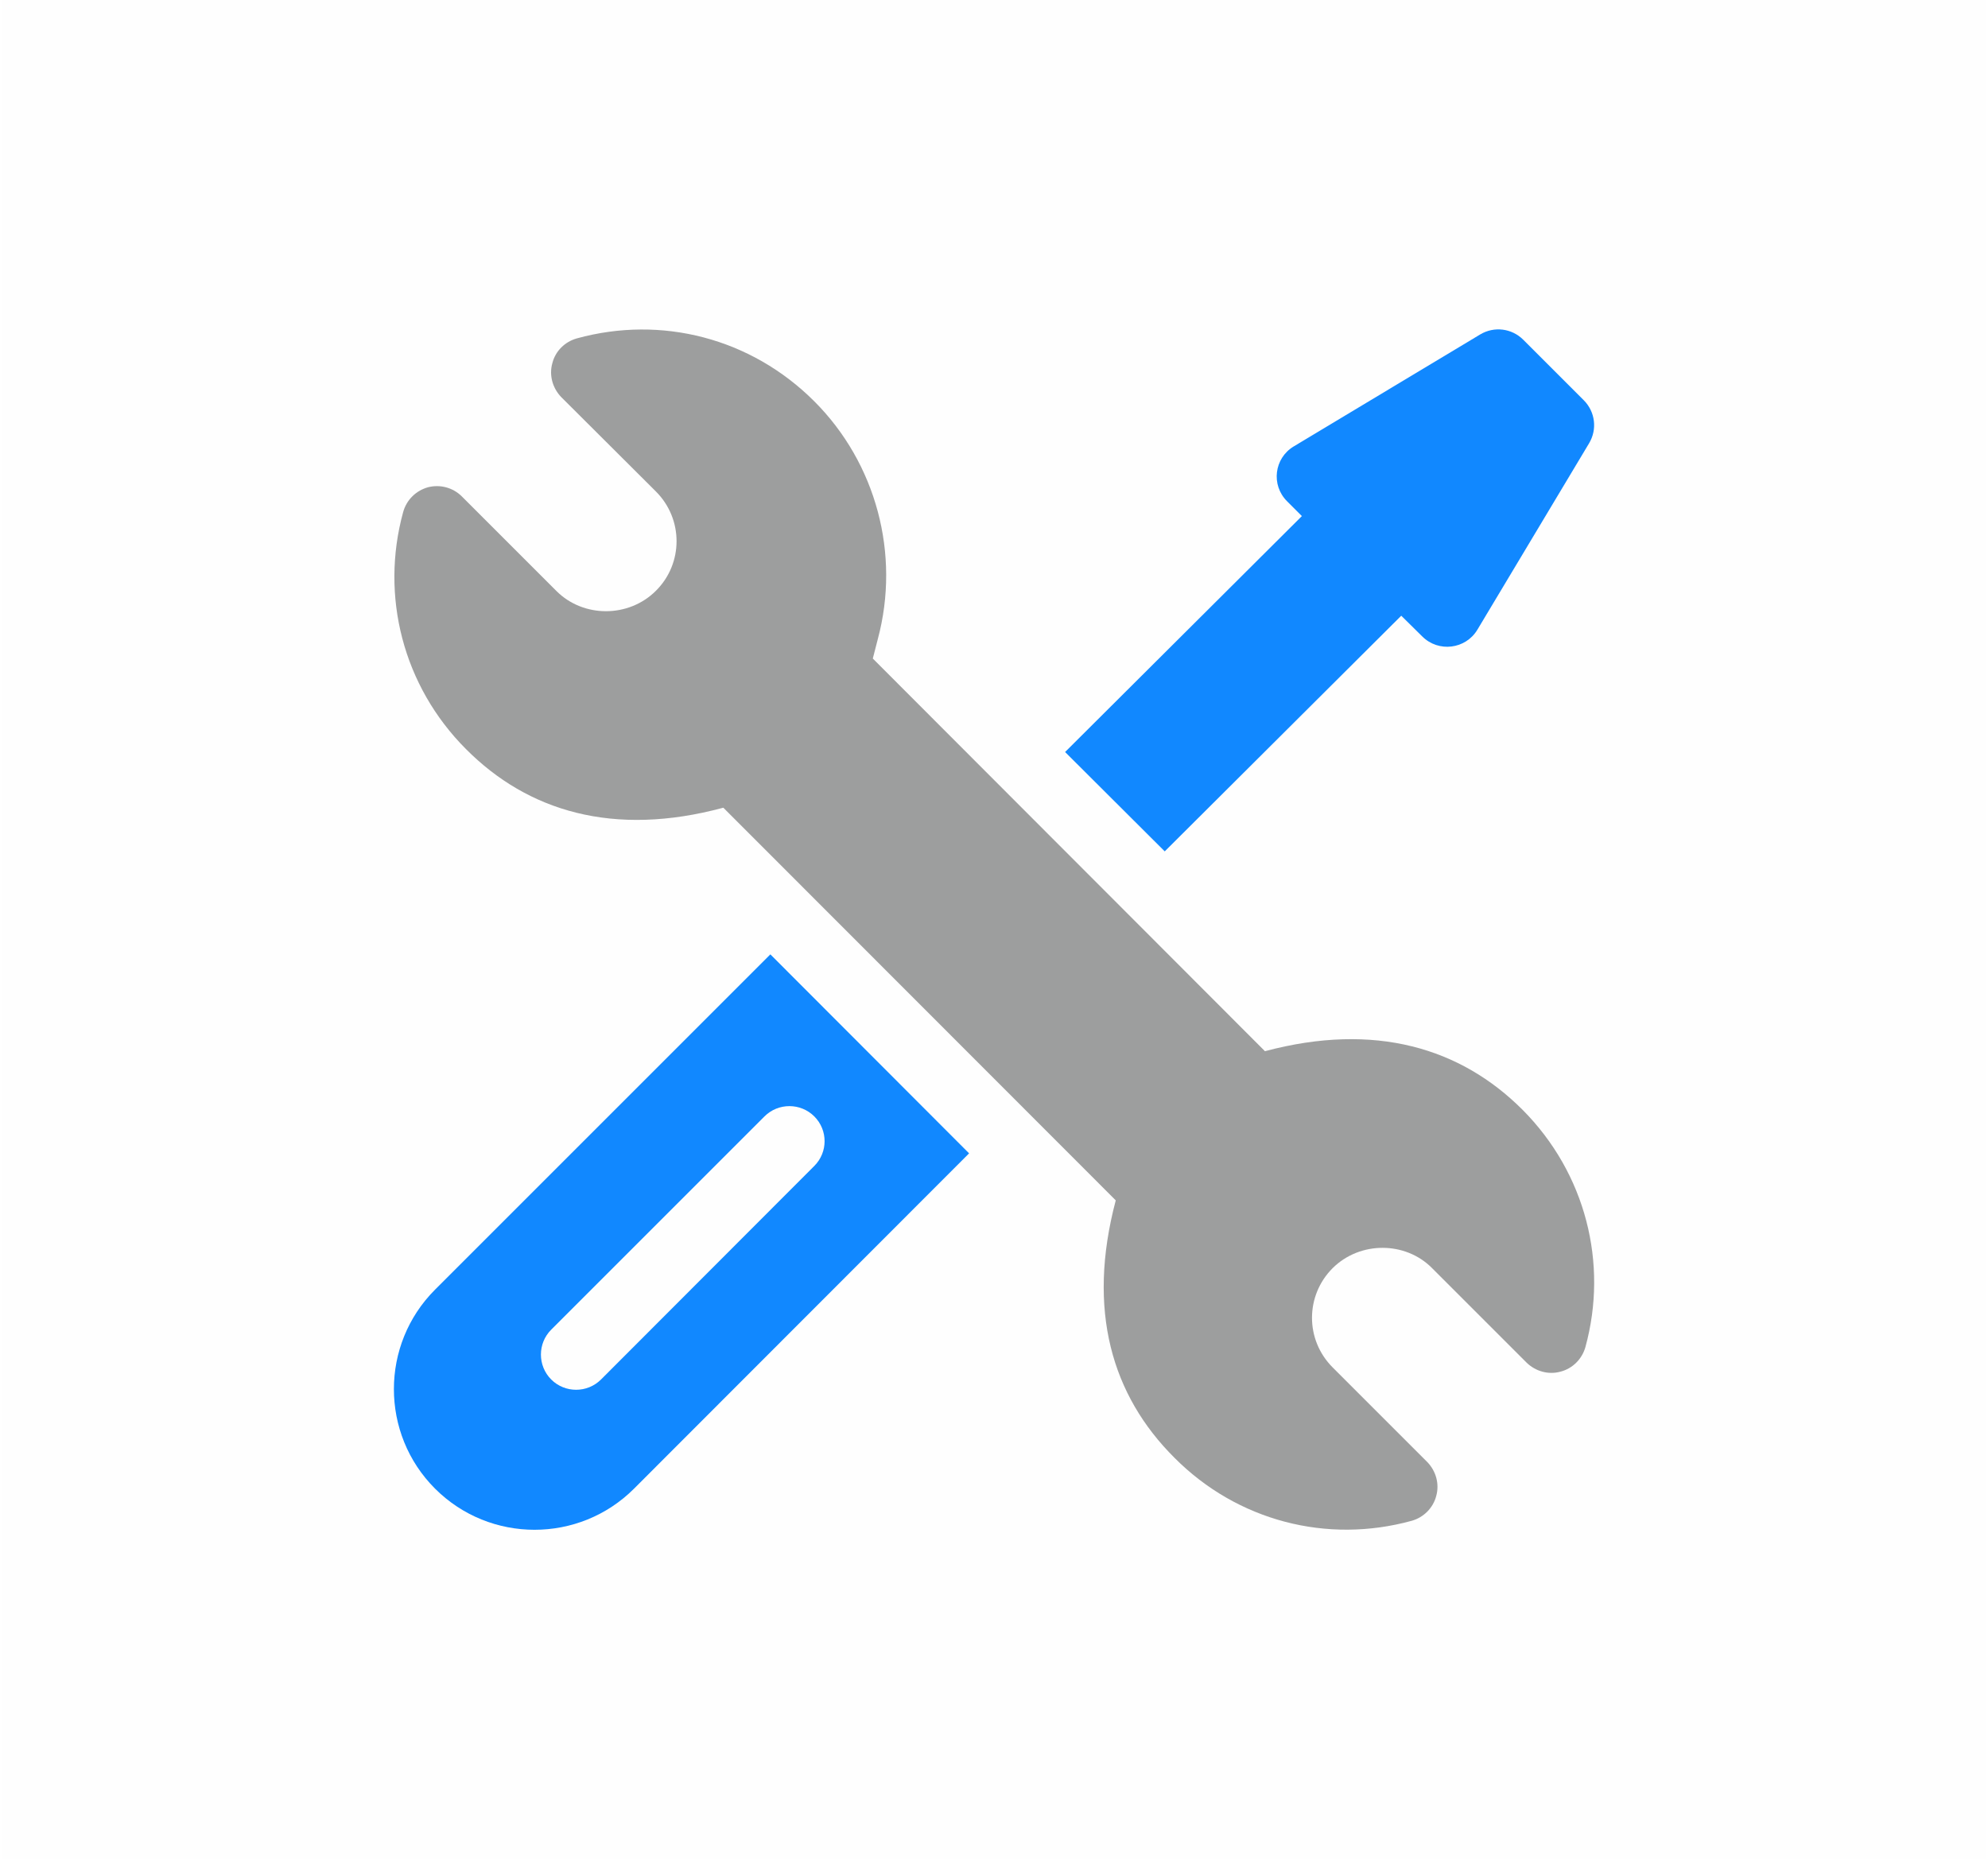 <?xml version="1.0" encoding="UTF-8"?>
<!DOCTYPE svg PUBLIC "-//W3C//DTD SVG 1.1//EN" "http://www.w3.org/Graphics/SVG/1.1/DTD/svg11.dtd">
<!-- Creator: CorelDRAW 2019 (64-Bit) -->
<svg xmlns="http://www.w3.org/2000/svg" xml:space="preserve" width="170px" height="159px" version="1.1" style="shape-rendering:geometricPrecision; text-rendering:geometricPrecision; image-rendering:optimizeQuality; fill-rule:evenodd; clip-rule:evenodd"
viewBox="0 0 70.9 66.43"
 xmlns:xlink="http://www.w3.org/1999/xlink">
 <defs>
  <style type="text/css">
   <![CDATA[
    .fil2 {fill:#1188FF}
    .fil1 {fill:#9D9E9E}
    .fil0 {fill:#FEFEFE}
   ]]>
  </style>
 </defs>
 <g id="Layer_x0020_1">
  <polygon class="fil0" points="0,0 70.9,0 70.9,66.43 0,66.43 "/>
  <g id="_2324134035392">
   <g>
    <path class="fil1" d="M54.33 39.65c-2.2,-2.2 -5.26,-3.14 -9.2,-2.09l-14.01 -14.03 0.18 -0.7c0.81,-3.03 -0.06,-6.28 -2.27,-8.49 -2.26,-2.26 -5.46,-3.08 -8.48,-2.25 -0.43,0.12 -0.77,0.45 -0.88,0.89 -0.12,0.43 0.01,0.89 0.32,1.21l3.38 3.37c0.99,0.99 0.98,2.58 0,3.55 -0.97,0.97 -2.59,0.97 -3.55,0.01l-3.38 -3.38c-0.32,-0.32 -0.78,-0.44 -1.21,-0.33 -0.43,0.12 -0.77,0.45 -0.89,0.89 -0.82,2.99 -0.01,6.21 2.25,8.47 2.2,2.21 5.26,3.15 9.19,2.09l14.02 14.03c-1.04,3.93 -0.14,6.97 2.1,9.2 2.25,2.26 5.45,3.08 8.47,2.25 0.43,-0.12 0.77,-0.46 0.88,-0.89 0.12,-0.43 -0.01,-0.89 -0.32,-1.21l-3.38 -3.38c-0.99,-0.99 -0.98,-2.57 0,-3.55 0.98,-0.97 2.6,-0.96 3.55,0l3.38 3.38c0.32,0.31 0.78,0.44 1.21,0.32 0.43,-0.11 0.77,-0.45 0.89,-0.88 0.82,-2.99 0.01,-6.21 -2.25,-8.48z"/>
   </g>
  </g>
  <g id="_2324134088320">
   <g>
    <path class="fil2" d="M27.46 34.1l-11.98 11.98c-1.96,1.96 -1.96,5.15 0,7.11 1.96,1.96 5.15,1.96 7.11,0l11.97 -11.98 -7.1 -7.11zm-6.05 15.19c-0.49,0.49 -1.29,0.49 -1.78,0 -0.49,-0.49 -0.49,-1.29 0,-1.78l7.62 -7.62c0.49,-0.49 1.29,-0.49 1.78,0 0.49,0.49 0.49,1.28 0,1.77l-7.62 7.63z"/>
   </g>
  </g>
  <g id="_2324134093056">
   <g>
    <path class="fil2" d="M56.52 14.3l-2.16 -2.16c-0.41,-0.41 -1.04,-0.49 -1.54,-0.19l-6.66 4c-0.7,0.42 -0.82,1.38 -0.24,1.96l0.53 0.53 -8.46 8.43 3.56 3.55 8.45 -8.42 0.75 0.74c0.58,0.58 1.55,0.46 1.97,-0.24l3.99 -6.66c0.3,-0.5 0.22,-1.13 -0.19,-1.54z"/>
   </g>
  </g>
 </g>
</svg>
